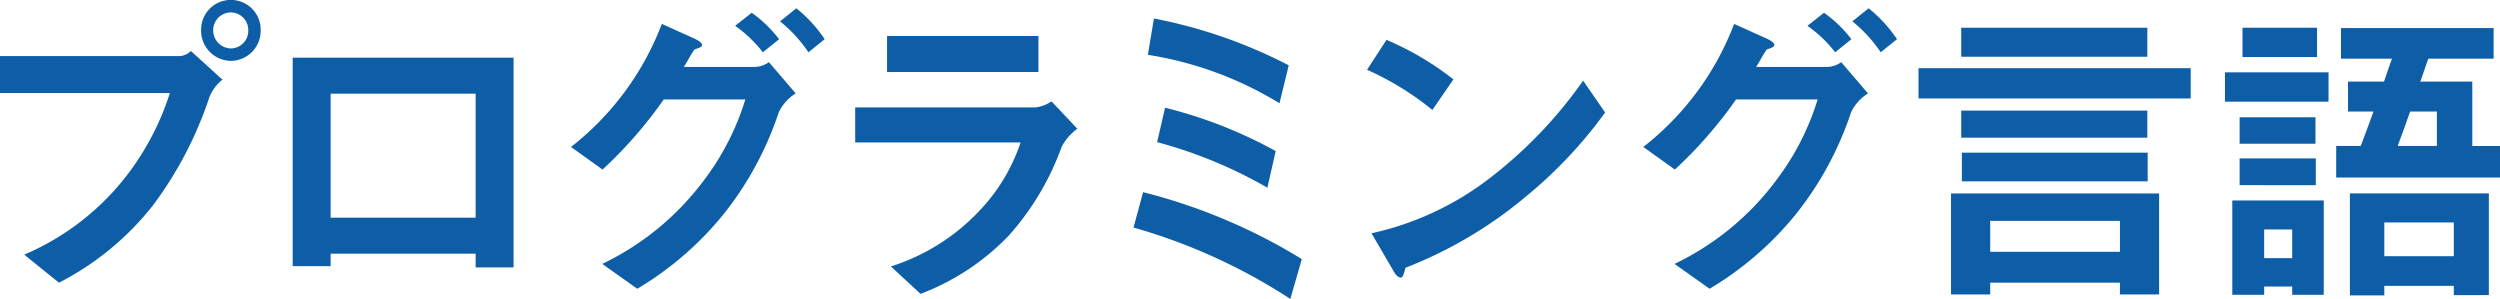<svg xmlns="http://www.w3.org/2000/svg" width="235.322" height="28.139" viewBox="0 0 235.322 28.139"><title>environment-lang-title</title><g id="b1f9faef-78af-429b-9870-69b18649499e" data-name="レイヤー 2"><g id="f0022164-4f98-4302-982f-be47a14431be" data-name="B"><path d="M19.709,9.149a35.877,35.877,0,0,1-5.28,10.14,26.789,26.789,0,0,1-8.879,7.32L2.28,23.969a24.135,24.135,0,0,0,9.96-7.859,25.349,25.349,0,0,0,3.75-7.35H0V5.28H16.979a1.711,1.711,0,0,0,.99-.48l2.97,2.7A3.978,3.978,0,0,0,19.709,9.149Zm2.01-3.42a2.843,2.843,0,0,1-2.79-2.88,2.805,2.805,0,1,1,5.609,0A2.83,2.83,0,0,1,21.719,5.73Zm0-4.56a1.671,1.671,0,0,0-1.65,1.68,1.697,1.697,0,0,0,1.65,1.71,1.659,1.659,0,0,0,1.65-1.71A1.652,1.652,0,0,0,21.719,1.17Z" fill="#0d5ea7"/><path d="M44.771,25.169v-1.29H31.122v1.17h-3.57V5.43h20.789V25.169Zm0-16.35H31.122v11.67H44.771Z" fill="#0d5ea7"/><path d="M73.307,10.56a31.021,31.021,0,0,1-5.1,9.48,30.544,30.544,0,0,1-8.22,7.14l-3.3-2.34a25.796,25.796,0,0,0,9.63-7.949,24.288,24.288,0,0,0,3.84-7.53h-7.68a40.9,40.9,0,0,1-5.76,6.6l-2.97-2.13A26.7,26.7,0,0,0,62.297,2.25l3,1.35c.24.12.78.36.78.63,0,.181-.18.24-.69.42-.33.391-.69,1.171-1.02,1.65h6.72a2.424,2.424,0,0,0,1.29-.45l2.52,2.94A4.315,4.315,0,0,0,73.307,10.56ZM71.807,4.92a12.162,12.162,0,0,0-2.61-2.49L70.757,1.2a11.959,11.959,0,0,1,2.58,2.49Zm4.29,0a13.362,13.362,0,0,0-2.67-2.91L74.957.78a12.916,12.916,0,0,1,2.67,2.91Z" fill="#0d5ea7"/><path d="M99.938,13.8a25.488,25.488,0,0,1-4.95,8.34,22.54,22.54,0,0,1-8.339,5.52l-2.79-2.58a19.554,19.554,0,0,0,8.399-5.31,17.207,17.207,0,0,0,3.81-6.36H80.499v-3.3H97.508a3.505,3.505,0,0,0,1.47-.569l2.43,2.579A5.022,5.022,0,0,0,99.938,13.8ZM83.499,6.78V3.39H97.748V6.78Z" fill="#0d5ea7"/><path d="M121.457,28.139a53.963,53.963,0,0,0-14.759-6.72l.9-3.33a53.529,53.529,0,0,1,14.939,6.3ZM120.437,9.72A33.75,33.75,0,0,0,108.048,5.16l.57-3.42a46.698,46.698,0,0,1,12.689,4.409Zm-1.14,7.949a42.876,42.876,0,0,0-10.38-4.289l.75-3.24a42.782,42.782,0,0,1,10.41,4.08Z" fill="#0d5ea7"/><path d="M134.828,10.35a27.104,27.104,0,0,0-6.149-3.78l1.83-2.819a27.992,27.992,0,0,1,6.3,3.72Zm8.79,8.16a40.345,40.345,0,0,1-11.31,6.689c-.15.42-.21.93-.45.93-.18,0-.45-.18-.66-.57l-2.1-3.6A28.081,28.081,0,0,0,140.228,16.77a41.842,41.842,0,0,0,8.79-9.18l2.07,3A42.203,42.203,0,0,1,143.618,18.51Z" fill="#0d5ea7"/><path d="M174.242,10.56a31.037,31.037,0,0,1-5.1,9.48,30.544,30.544,0,0,1-8.22,7.14l-3.3-2.34a25.796,25.796,0,0,0,9.63-7.949,24.287,24.287,0,0,0,3.84-7.53h-7.68a40.901,40.901,0,0,1-5.76,6.6l-2.97-2.13a26.699,26.699,0,0,0,8.55-11.579l3,1.35c.24.12.78.36.78.63,0,.181-.18.24-.69.42-.33.391-.69,1.171-1.02,1.65h6.72a2.422,2.422,0,0,0,1.29-.45l2.52,2.94A4.309,4.309,0,0,0,174.242,10.56Zm-1.5-5.64a12.165,12.165,0,0,0-2.61-2.49l1.56-1.23a11.962,11.962,0,0,1,2.58,2.49Zm4.29,0a13.357,13.357,0,0,0-2.67-2.91L175.892.78a12.902,12.902,0,0,1,2.669,2.91Z" fill="#0d5ea7"/><path d="M180.588,9.27V6.42H206.207V9.27Zm18.959,18.449V26.609H187.337v1.109h-3.69v-9.51h19.589v9.51ZM184.608,5.34V2.61H202.127V5.34Zm0,7.62V10.409H202.127V12.96Zm.06,4.109v-2.7h17.49v2.7Zm14.879,3.72H187.337v2.91h12.21Z" fill="#0d5ea7"/><path d="M209.433,9.569V6.81h9.75v2.76Zm6.33,18.18v-.78h-2.64v.78h-3v-8.88h8.609v8.88Zm-4.95-14.22V11.04h7.14v2.489Zm0,3.9v-2.52h7.169V17.43Zm.27-12.06V2.61h7.019V5.37Zm4.68,16.23h-2.64v2.699h2.64Zm4.14-4.891v-2.97h2.31c.21-.51.81-2.159,1.2-3.239h-2.399V7.68h3.39c.09-.3.63-1.83.75-2.16h-4.8V2.64h14.369V5.52h-6.149c-.24.721-.51,1.44-.75,2.16h4.89v6.06h2.61v2.97Zm11.07,11.07v-.87h-6.54v.899h-3.24v-9.6h13.08v9.57Zm0-6.84h-6.54v3.18h6.54ZM229.382,10.5h-2.52c-.45,1.26-.69,1.98-1.17,3.239h3.69Z" fill="#0d5ea7"/></g></g></svg>